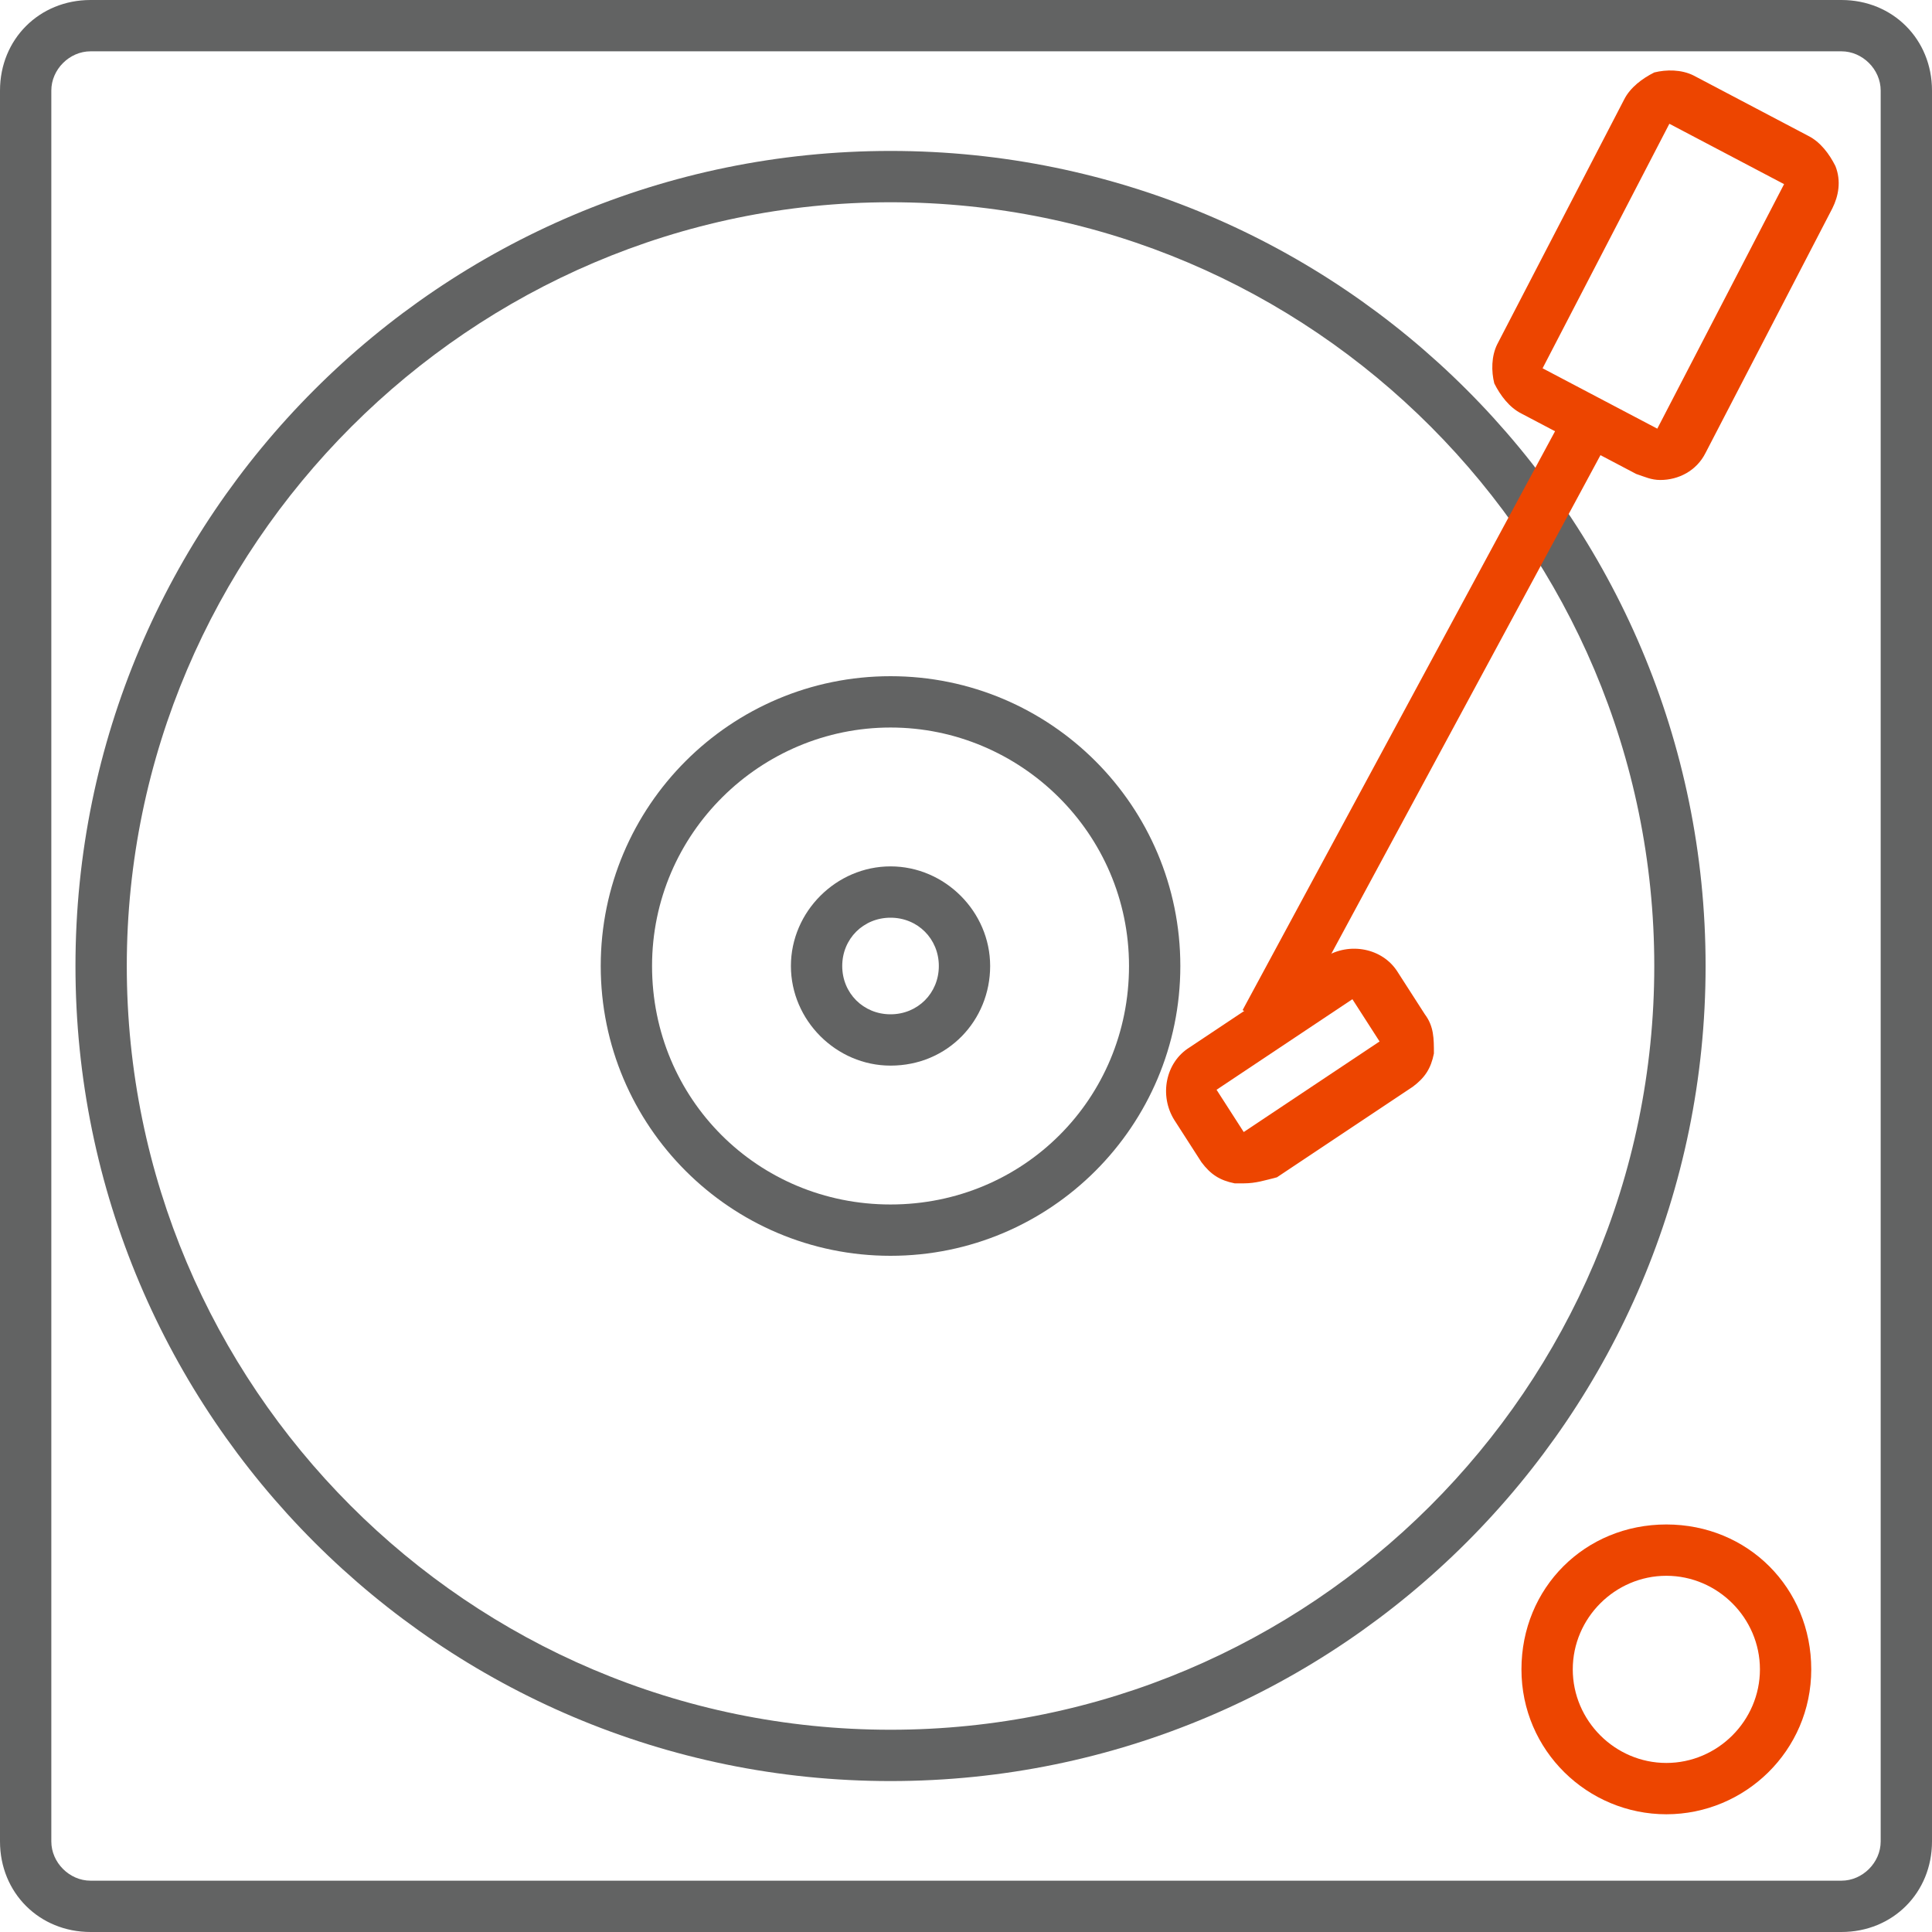 <?xml version="1.0" encoding="utf-8"?>
<!-- Generator: Adobe Illustrator 27.2.0, SVG Export Plug-In . SVG Version: 6.00 Build 0)  -->
<svg version="1.1" id="Layer_1" xmlns="http://www.w3.org/2000/svg" xmlns:xlink="http://www.w3.org/1999/xlink" x="0px" y="0px"
	 viewBox="0 0 64 64" style="enable-background:new 0 0 64 64;" xml:space="preserve">
<style type="text/css">
	.st0{fill:#626363;}
	.st1{fill:#ED4500;}
</style>
<g>
	<path class="st0" d="M29.5,59c-14.9,0-27-12.1-27-27s12.1-27,27-27s27,12.1,27,27S44.4,59,29.5,59z M29.5,6.7
		C15.6,6.7,4.2,18.1,4.2,32c0,13.9,11.3,25.3,25.3,25.3c13.9,0,25.3-11.3,25.3-25.3C54.8,18.1,43.5,6.7,29.5,6.7z"/>
	<path class="st0" d="M29.5,41.6c-5.3,0-9.6-4.3-9.6-9.6c0-5.3,4.3-9.6,9.6-9.6c5.3,0,9.6,4.3,9.6,9.6
		C39.1,37.3,34.8,41.6,29.5,41.6z M29.5,24.1c-4.3,0-7.9,3.5-7.9,7.9s3.5,7.9,7.9,7.9s7.9-3.5,7.9-7.9S33.8,24.1,29.5,24.1z"/>
	<path class="st0" d="M29.5,35.3c-1.8,0-3.3-1.5-3.3-3.3s1.5-3.3,3.3-3.3s3.3,1.5,3.3,3.3S31.4,35.3,29.5,35.3z M29.5,30.4
		c-0.9,0-1.6,0.7-1.6,1.6s0.7,1.6,1.6,1.6s1.6-0.7,1.6-1.6S30.4,30.4,29.5,30.4z"/>
</g>
<rect x="35.9" y="22.9" transform="matrix(0.475 -0.88 0.88 0.475 3.958 54.176)" class="st1" width="23.1" height="1.7"/>
<path class="st1" d="M41.2,39.2c-0.1,0-0.2,0-0.3,0c-0.5-0.1-0.8-0.3-1.1-0.7v0l-0.9-1.4c-0.5-0.8-0.3-1.9,0.5-2.4l4.5-3
	c0.8-0.5,1.9-0.3,2.4,0.5l0.9,1.4c0.3,0.4,0.3,0.8,0.3,1.3c-0.1,0.5-0.3,0.8-0.7,1.1l-4.5,3C41.9,39.1,41.6,39.2,41.2,39.2z
	 M41.2,37.5C41.2,37.5,41.2,37.5,41.2,37.5l4.5-3l-0.9-1.4l-4.5,3L41.2,37.5z"/>
<path class="st1" d="M55,15.9c-0.3,0-0.5-0.1-0.8-0.2l0,0l-3.8-2c-0.4-0.2-0.7-0.6-0.9-1c-0.1-0.4-0.1-0.9,0.1-1.3l4.2-8.1
	c0.2-0.4,0.6-0.7,1-0.9c0.4-0.1,0.9-0.1,1.3,0.1l3.8,2c0.4,0.2,0.7,0.6,0.9,1C61,6,60.9,6.5,60.7,6.9L56.5,15
	C56.2,15.6,55.6,15.9,55,15.9z M54.9,14.2C55,14.2,55,14.2,54.9,14.2l4.2-8.1l-3.8-2l-4.2,8.1L54.9,14.2z"/>
<path class="st0" d="M61,1.7c0.7,0,1.3,0.6,1.3,1.3v58c0,0.7-0.6,1.3-1.3,1.3H3c-0.7,0-1.3-0.6-1.3-1.3V3c0-0.7,0.6-1.3,1.3-1.3H61
	 M61,0H3C1.3,0,0,1.3,0,3v58c0,1.7,1.3,3,3,3h58c1.7,0,3-1.3,3-3V3C64,1.3,62.7,0,61,0L61,0z"/>
<path class="st1" d="M55.2,60.1c-2.6,0-4.8-2.1-4.8-4.8s2.1-4.8,4.8-4.8s4.8,2.1,4.8,4.8S57.8,60.1,55.2,60.1z M55.2,52.2
	c-1.7,0-3.1,1.4-3.1,3.1c0,1.7,1.4,3.1,3.1,3.1c1.7,0,3.1-1.4,3.1-3.1C58.3,53.6,56.9,52.2,55.2,52.2z"/>
</svg>
